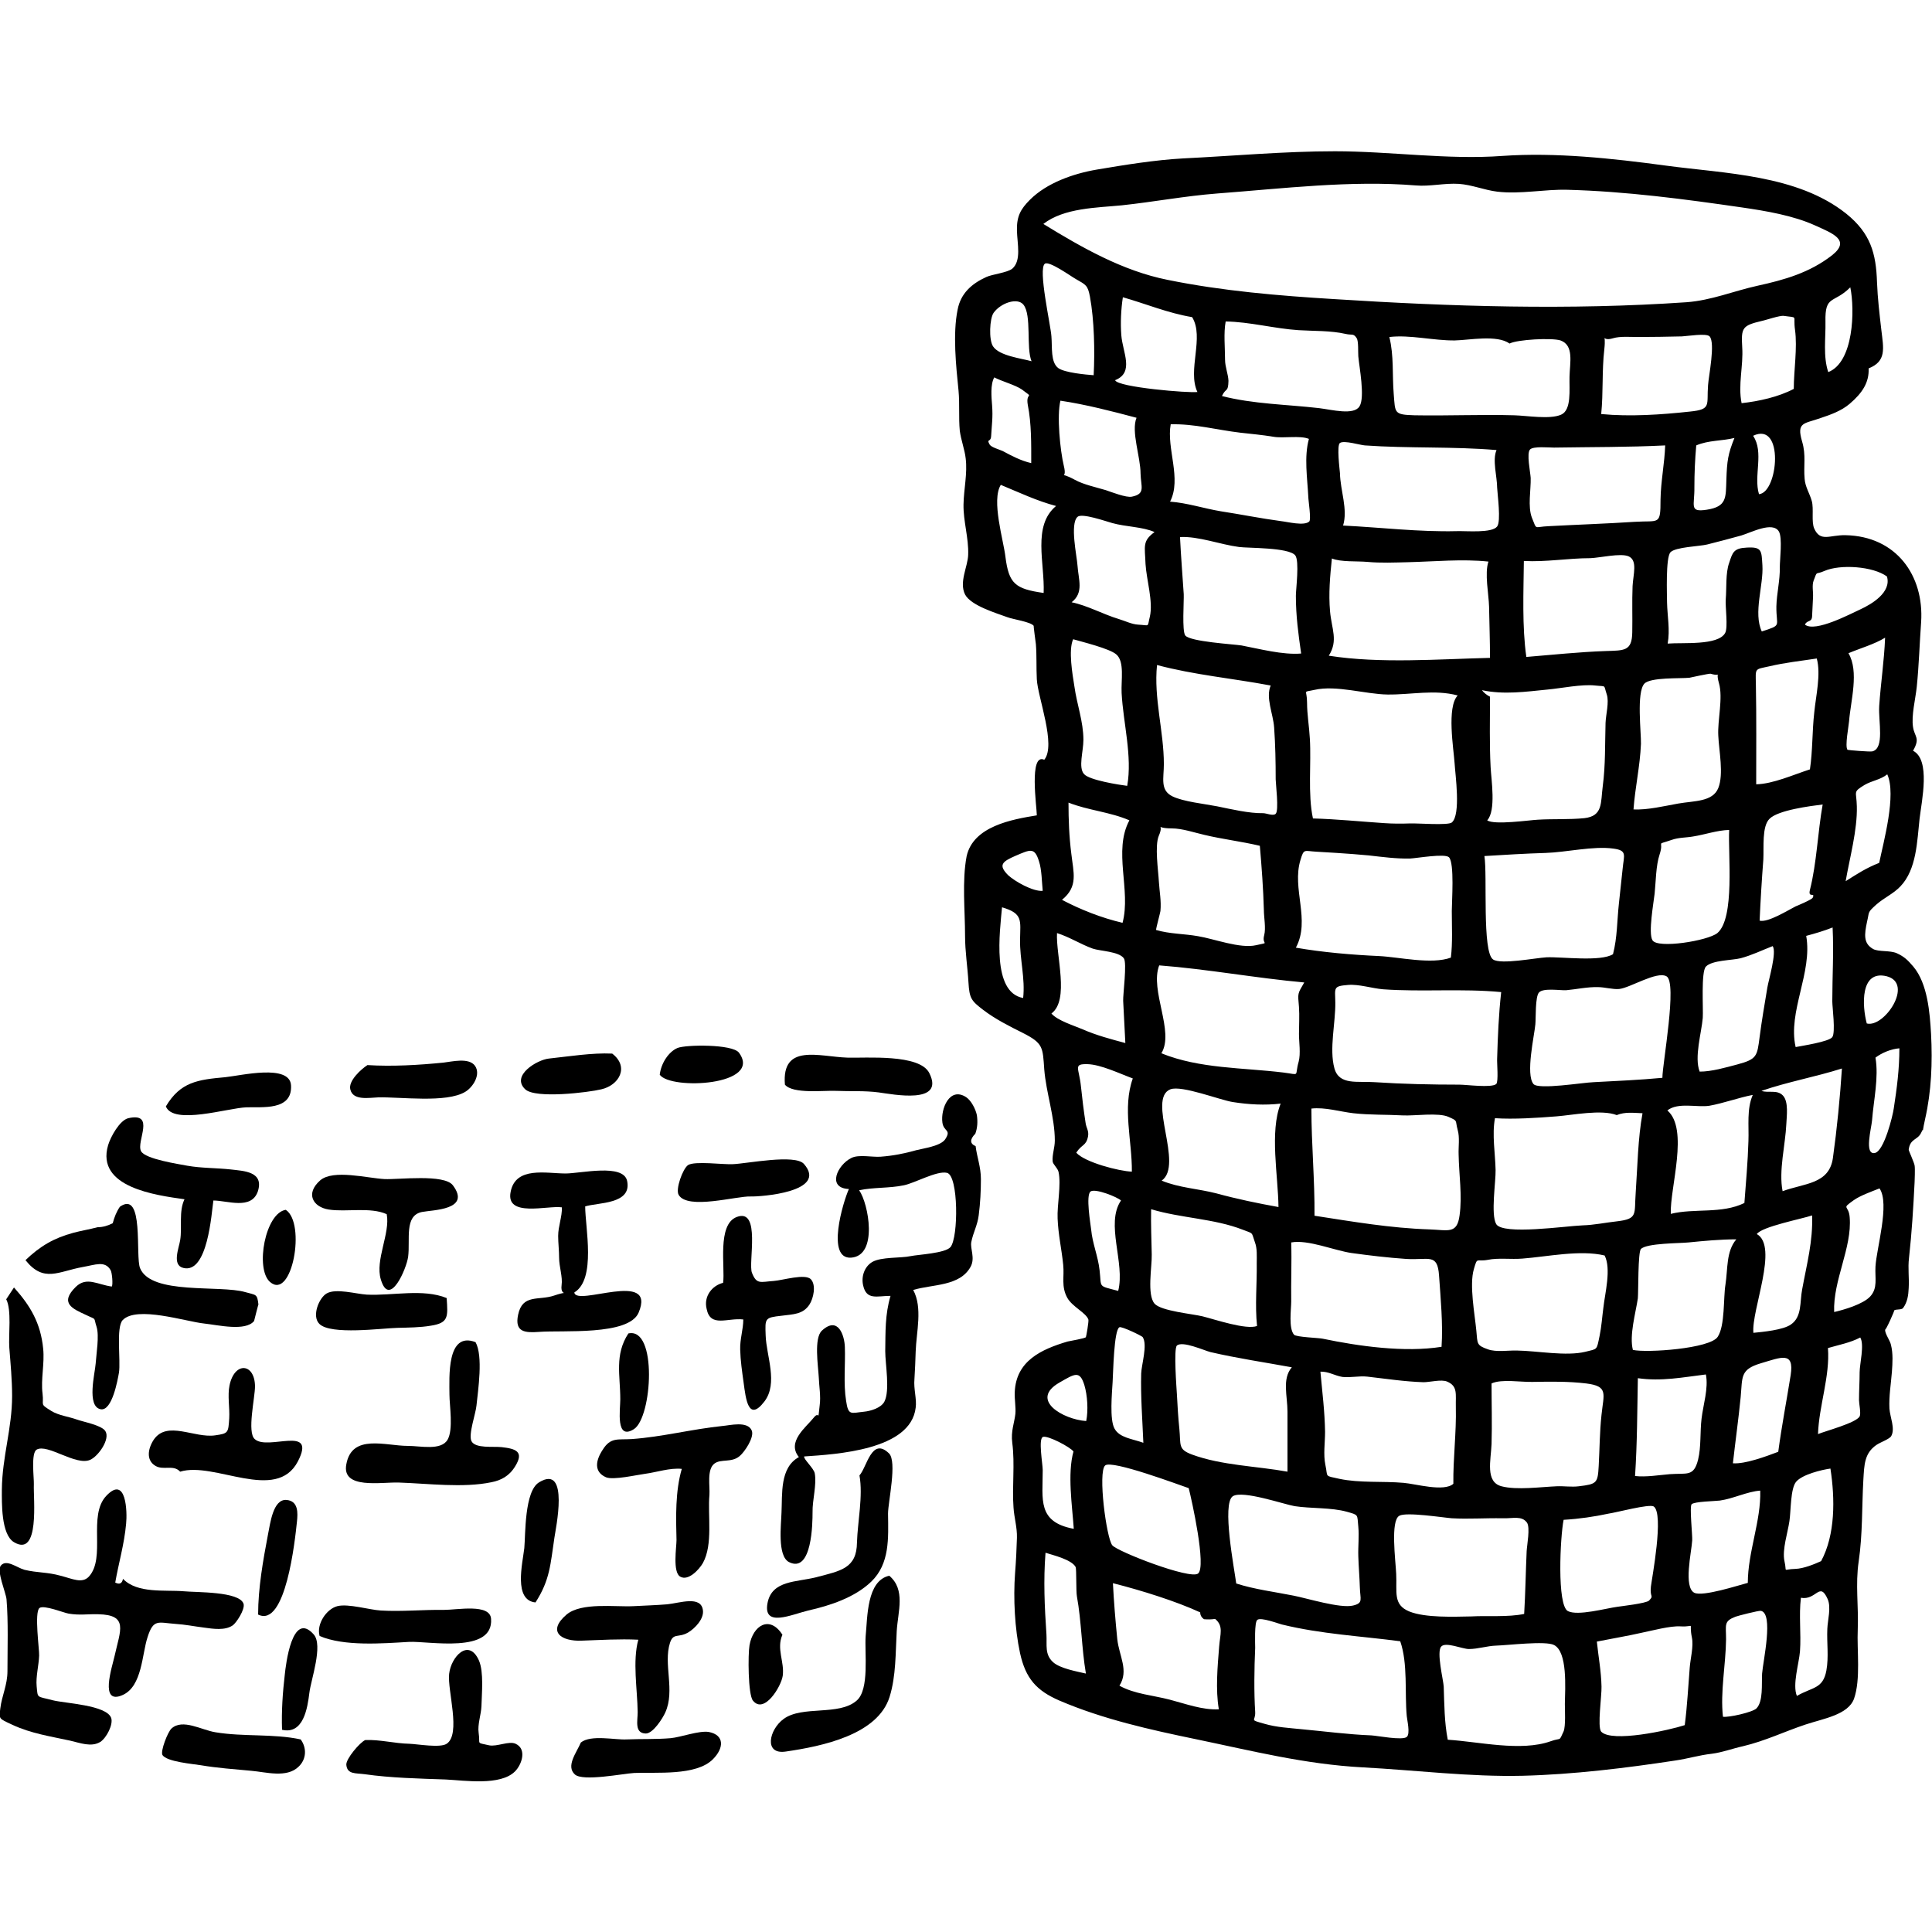 <?xml version="1.0" encoding="utf-8"?>
<!-- Generator: Adobe Illustrator 22.1.0, SVG Export Plug-In . SVG Version: 6.00 Build 0)  -->
<svg version="1.1" id="Ebene_1" xmlns="http://www.w3.org/2000/svg" xmlns:xlink="http://www.w3.org/1999/xlink" x="0px" y="0px"
	 viewBox="0 0 622 622" style="enable-background:new 0 0 622 622;" xml:space="preserve">
<g>
	<path d="M333.8,262.5c0-2.6-2.6-20.2,2.4-17.9c3.9-4.7-2.1-20.1-2.4-25.9c-0.2-3.8,0-7.5-0.3-11.3c-0.1-0.7-0.8-6-0.7-5.9
		c-0.9-1.3-6.7-2.1-8.5-2.8c-3.5-1.3-11.7-3.7-13.6-7.3c-2-4,0.9-9,1-12.8c0.2-5.4-1.6-10.8-1.5-16.2c0.1-5,1.3-10,0.7-14.8
		c-0.3-2.8-1.5-5.9-1.9-8.9c-0.4-4.3,0-8.5-0.4-12.9c-0.8-7.9-1.9-18.3-0.3-26.1c1-5.3,4.6-8.4,9.2-10.5c1.9-0.9,6.8-1.4,8.4-2.7
		c3-2.6,1.6-8,1.5-12.3c-0.1-4.6,1.2-6.9,4.2-9.9c5.4-5.4,13.9-8.4,21.5-9.7c8.9-1.5,18.7-3.1,27.8-3.6c16.4-0.8,32.5-2.3,48.9-2.3
		c17.8,0,36.3,2.8,53.9,1.5c17.2-1.2,35.4,0.8,52.5,3.1c19.1,2.6,42.4,2.9,58.2,15.5c7.8,6.3,9.6,12.7,9.9,22.1
		c0.2,5.2,0.8,10.2,1.4,15.4c0.7,5.9,1.7,10-4.1,12.3c0.2,4.5-2,7.9-6.1,11.4c-2.7,2.3-6.1,3.5-9.4,4.6c-5.3,1.9-7.8,1.2-5.9,7.6
		c1.3,4.4,0.4,7.7,0.8,12c0.2,2.6,1.6,4.6,2.3,7.1c0.7,2.5-0.2,6.7,0.8,8.9c2,4.4,5,2,10,2.1c16.4,0.3,25.4,13,24.4,28
		c-0.5,6.8-0.7,13.9-1.4,20.8c-0.4,3.9-1.8,9.3-1.2,13c0.5,3.2,2.4,3.4,0,7.6c5.7,2.9,2.8,16,2.1,21.9c-0.8,7.1-0.9,16.3-6.2,21.8
		c-2.3,2.4-5.2,3.6-7.7,5.8c-3,2.7-2.2,2.2-3,5.5c-0.9,4.2-1.2,7,1.9,8.8c1.7,1,5.5,0.4,7.7,1.4c2.4,1.1,3.5,2.2,5.3,4.3
		c4.6,5.5,5.3,14.8,5.7,21.7c0.5,9.1,0.1,18.5-1.9,27.3c-1.6,7.3,0.3,1.1-1.3,4.5c-1.1,2.4-3.6,1.8-4,5.5c0,0.2,1.8,4.2,1.9,5
		c0.2,1,0,5.1,0,5.4c-0.4,8.1-0.9,16.3-1.8,24.4c-0.4,3.3,0.1,6.4-0.1,9.7c-0.1,2.3-0.4,4.5-1.8,6.4c-0.5,0.7-2.4,0.3-2.9,0.8
		c0.5-0.6-2.9,7-2.9,6.1c-0.1,1.4,1.6,3.5,1.9,5c0.7,2.8,0.5,5.8,0.3,8.6c-0.3,4-1,7.8-0.8,11.9c0.2,2.8,1.9,6.4,0.6,8.8
		c-0.5,1-3.5,2-4.8,2.9c-3.9,2.7-3.9,6.4-4.2,11.3c-0.5,8.9-0.2,17.3-1.5,26.2c-1.1,7.4,0,14.4-0.3,21.9c-0.3,6.7,1,16-1.2,22.3
		c-1.9,5.2-9.9,6.4-15.6,8.3c-6.9,2.3-13,5.3-20.2,7c-3.2,0.7-6.7,2-9.9,2.4c-4.4,0.5-7.7,1.6-11.9,2.2c-15.7,2.4-32.9,4.5-49.1,4.9
		c-17,0.4-34.4-1.8-51.4-2.7c-18.7-1-35.6-5.3-53.9-9.1c-14.5-3-29.8-6.4-43.8-12.4c-7.4-3.2-10.9-7.1-12.7-15.3
		c-1.7-7.9-2.2-17.6-1.6-25.7c0.3-3.8,0.5-7.7,0.6-11.4c0.1-3.4-0.9-6.5-1.1-9.8c-0.5-6.6,0.5-13.9-0.4-20.8c-0.5-3.7,0.7-6.5,1-9.3
		c0.2-2.1-0.3-4.6-0.2-7c0.4-10.1,8.6-13.8,17-16.3c0.9-0.2,5.6-1,5.9-1.4c0.1-0.1,1-5.2,0.8-5.7c-0.8-2.2-5.2-4.1-6.8-7
		c-2-3.7-0.9-6.7-1.3-10.6c-0.5-5-1.6-9.7-1.8-14.9c-0.2-4.3,1.2-10.9,0.3-15c-0.3-1.3-1.8-2.4-1.9-3.4c-0.2-2.1,0.7-4.4,0.7-6.7
		c0-7.5-2.8-15.4-3.4-22.9c-0.5-7.1-0.3-8.4-6.8-11.7c-4.4-2.2-9-4.5-12.9-7.5c-3.8-2.9-4.4-3.7-4.7-8.8c-0.3-5.1-1.1-10-1.1-15.1
		c0-8-1-17.6,0.5-25.5C313.3,266,325.8,263.8,333.8,262.5z M520.5,359c-4.9-1.9-14.2,0-19.3,0.4c-6.3,0.5-13.8,1-19.9,0.6
		c-1,5.3,0.1,11.4,0.2,16.7c0.1,3.6-1.6,14.3,0.2,17.4c2.2,3.6,22.4,0.6,27.8,0.4c3.7-0.1,7.4-0.9,11.1-1.3c6.8-0.8,5.5-2.3,6-9.1
		c0.6-8.6,0.7-17.5,2.2-25.7C525.9,358.3,523.2,357.9,520.5,359z M335.9,72.1c12.4,7.6,25.5,15.1,40,18c17.7,3.6,35.7,5.1,53.7,6.2
		c37.6,2.4,75.6,3.6,113.4,1c8-0.6,15.1-3.6,22.8-5.3c8.7-1.9,16.8-4.2,24-9.8c6.2-4.9,0.1-7.1-5.4-9.6c-7-3.2-15.9-4.7-23.5-5.8
		c-18.6-2.7-37.5-5.2-56.3-5.7c-7.4-0.2-15.2,1.5-22.6,0.6c-4.1-0.5-8.1-2.2-12.3-2.5c-4.6-0.3-9.4,0.9-13.9,0.5
		c-21-1.7-42.7,1-64,2.6c-10.3,0.8-20.3,2.7-30.6,3.8C353.1,66.9,342.6,66.9,335.9,72.1z M422.7,263.5c7.6,0.2,15.3,1,22.9,1.5
		c2.8,0.2,5.6,0.2,8.4,0.1c2.2-0.1,12.2,0.7,13.4-0.3c3-2.5,1.1-15.5,0.9-19.1c-0.3-4.6-2.6-18,1-21.8c-7.5-2-15-0.2-22.6-0.3
		c-7.1-0.1-16.5-3.1-23.5-1.5c-4,0.9-2.4-0.3-2.4,4.1c0,3.8,0.7,7.8,0.9,11.6C422.2,245.8,421,255.6,422.7,263.5z M423.2,391.4
		c12.3,1.9,24.5,4,37,4.4c6,0.2,8.9,1.6,9.7-4.5c0.9-6.3-0.2-13.2-0.3-19.6c-0.1-2.5,0.4-5.5-0.3-7.9c-0.9-3.3,0.2-2.8-2.9-4.2
		c-3.2-1.5-11.1-0.3-14.7-0.5c-5.4-0.3-10.6-0.1-16-0.7c-4.3-0.5-9.1-2-13.5-1.5C422.2,368.4,423.3,379.9,423.2,391.4z M483.3,319.4
		c-12.6-1.2-25.5,0-38-0.9c-3.6-0.3-7.8-1.7-11.3-1.4c-4.8,0.4-4.2,0.8-4.1,5.6c0.1,6.5-2,15-0.3,21.2c1.5,5.6,7.5,4.1,12.9,4.5
		c9.1,0.6,18.3,0.8,27.4,0.8c2.2,0,10.3,1.1,11.8-0.2c0.8-0.7,0.2-6.9,0.3-8.2C482.2,333.8,482.5,326.5,483.3,319.4z M479.7,211.8
		c0-5.5-0.2-11-0.3-16.5c-0.1-4-1.5-10.7-0.2-14.5c-8.3-0.9-17.6,0-25.9,0.2c-4.4,0.1-8.7,0.3-13.1-0.1c-3.2-0.3-8.5,0.1-11.4-1.1
		c-0.6,5.7-1.1,11.3-0.6,17c0.5,5.7,2.7,9.4-0.4,14.3C444.3,213.7,463,212.2,479.7,211.8z M467.1,308.3c0.6-4.8,0.3-10.1,0.3-15
		c0-3,0.9-15.4-0.9-17.3c-1.3-1.3-10.4,0.3-12.5,0.4c-4.5,0.1-8.9-0.5-13.3-1c-3.4-0.3-6.9-0.6-10.3-0.8c-2.2-0.1-4.4-0.3-6.6-0.4
		c-3.9-0.2-4-1.1-5.1,2.6c-2.9,9.3,3.3,19.4-1.5,28.3c8.6,1.5,18,2.3,26.8,2.7C450.3,308.1,460.9,310.6,467.1,308.3z M479.7,224.3
		c0,7.6-0.2,15.1,0.2,22.7c0.2,4,1.8,14-1.1,17.1c2.2,1.6,13.9-0.1,16.3-0.2c4.9-0.3,10.1,0,15-0.5c6-0.7,5.2-4.9,5.9-10.3
		c0.9-6.8,0.7-13.6,0.9-20.4c0.1-2.6,1.2-6.7,0.4-9.1c-1.1-3.3,0-2.5-3.7-2.9c-4.3-0.5-11,0.9-15.4,1.3c-7.1,0.7-14,1.7-21.1,0.2
		C477.8,223.1,478.7,223.8,479.7,224.3z M450.8,528.4c-12.9-1.7-25.4-2.3-38.1-5.4c-1.2-0.3-6.7-2.4-7.9-1.5c-1,0.7-0.7,7.9-0.7,9
		c-0.3,6.7-0.4,14.4,0,20.6c0.2,3.2-2.2,2.4,3.1,3.9c3.8,1.1,7.8,1.3,11.7,1.7c7.6,0.7,15,1.7,22.6,2c1.9,0.1,10,1.7,11.4,0.5
		c1.2-1,0.1-5.5,0-6.7C452.2,545,453.3,535.6,450.8,528.4z M409.1,220.7c-12.2-2.3-24.6-3.4-36.6-6.6c-1.1,10.7,2.2,21.3,2.2,31.9
		c0,4.6-1.3,8.4,2.8,10.4c3.5,1.7,10.3,2.4,14.4,3.2c4.4,0.9,10.3,2.3,14.8,2.2c1,0,3.2,1,4,0.2c1.1-1,0-9.8,0-11.1
		c0-5.6-0.1-11.1-0.5-16.7C409.9,229.8,407.4,224.6,409.1,220.7z M519.3,307.2c1.4-5.4,1.3-10.9,1.9-16.3c0.4-3.8,0.8-7.4,1.2-11.2
		c0.4-4.4,1.6-5.9-3-6.5c-6.4-0.9-15.2,1.2-21.8,1.4c-6.6,0.2-13.1,0.6-19.7,1c1,6.2-0.8,30.9,2.8,33.3c2.5,1.7,13.6-0.5,17.2-0.7
		C502.9,308,515.3,309.7,519.3,307.2z M467.9,477.7c-0.1-8.2,1-16.4,0.8-24.7c-0.1-4.2,0.7-6.7-2.8-8.2c-1.8-0.8-5.6,0.2-7.6,0.2
		c-6.1-0.2-12-1.1-18.1-1.8c-2.6-0.3-5.5,0.4-8,0.1c-2.5-0.4-4.5-1.8-7.1-1.7c0.6,6.5,1.4,12.9,1.5,19.4c0,3.4-0.6,7.3,0.1,10.6
		c0.9,4.1-0.5,3.4,4.5,4.5c6.6,1.4,14,0.7,20.7,1.3C455.7,477.7,464.9,480.4,467.9,477.7z M464.1,433.6c0.5-7.4-0.3-15.5-0.8-22.9
		c-0.5-7.4-3.3-4.9-10.7-5.4c-5.8-0.4-11.7-1.1-17.5-1.9c-5.5-0.8-14-4.4-19.4-3.4c0.2,6.4-0.1,12.7,0,19c0,2.5-0.9,8.6,0.9,10.7
		c0.7,0.8,8,1,9.3,1.3C437.4,433.4,452.2,435.5,464.1,433.6z M486,110.6c-4.1-2.9-12.9-1.1-17.6-1c-6.8,0.1-14.5-1.9-21.1-1.1
		c1.5,6.1,0.9,12.1,1.4,18.3c0.5,6.2,0,6.7,6.7,6.9c10.7,0.2,21.5-0.3,32.1,0c4,0.1,11.5,1.4,15.1-0.2c3.4-1.5,2.6-8,2.7-12.2
		c0.1-4.6,1.5-10.1-2.9-11.7C499.6,108.7,488.5,109.3,486,110.6z M481.8,144.9c-14-1.2-28.3-0.5-42.4-1.5c-1.5-0.1-6.6-1.7-8-0.8
		c-1.1,0.7-0.1,8.5,0,9.8c0.1,5.5,2.6,11.6,1,16.8c12.2,0.6,24.4,2.1,36.6,1.8c3.2-0.1,11.3,0.7,13-1.5c1.3-1.7,0.1-10.3,0-12.5
		C482,153.5,480.4,148.1,481.8,144.9z M373.2,310.8c-3.1,8.1,5,21.3,0.7,28.3c12.3,5,26.3,4.6,39.3,6.2c5.6,0.7,3.5,1.4,4.9-3.5
		c0.7-2.7,0.1-6.2,0.1-8.9c0-2.8,0.2-5.9,0-8.7c-0.4-4.6-0.5-4.1,1.7-7.9C404.3,314.9,388.8,312,373.2,310.8z M535.2,347
		c0-4.5,4.9-30.8,1.3-32.7c-3.2-1.7-11.6,3.7-15.2,4.1c-2,0.2-4.7-0.6-6.8-0.6c-3.5-0.1-6.9,0.7-10.3,1c-1.9,0.1-7.3-0.8-8.7,0.7
		c-1.3,1.3-1,8.4-1.2,10.3c-0.3,3.5-3.2,16.1-0.6,19.2c1.6,1.9,16-0.5,19.4-0.6C520.6,348,527.8,347.7,535.2,347z M490.7,519.6
		c0.4-6.7,0.5-13.5,0.8-20.2c0.1-2,1.2-7.6,0.1-9.2c-1.7-2.3-4.4-1.3-7.8-1.4c-5.8-0.1-10.9,0.3-16.4,0c-2.7-0.2-14.7-2.1-16.9-0.8
		c-2.9,1.6-1.2,14.3-1,18.7c0.3,5.9-1.1,9.9,4.2,12.1c5.2,2.1,14.4,1.7,20,1.6C478.9,520.1,485.4,520.7,490.7,519.6z M516.6,404.2
		c-7.9-1.9-18.5,0.4-26.5,1c-3.6,0.3-7.7-0.3-11.1,0.4c-3.8,0.7-3.3-1.1-4.5,3c-1.5,5.1,0.3,14.5,0.8,19.8c0.4,4.2,0,4.7,3.7,6
		c2.7,1,6.7,0.3,9.4,0.4c6.6,0.1,15.8,1.9,22,0.4c4-1,3.6-0.4,4.6-5.2c0.6-2.9,0.8-6,1.2-9C516.7,416.4,518.8,408.5,516.6,404.2z
		 M414.5,473.8c0-6.4,0-12.8,0-19.3c0-5.1-1.8-10.6,1.4-14.3c-8.7-1.6-17.6-2.9-26.2-4.9c-2-0.5-9-3.7-10.8-2.1
		c-1.1,1-0.1,13.9,0,15.7c0.2,3.8,0.4,7.4,0.8,11.2c0.5,5.2-0.5,6.5,4.1,8.2C393.3,471.8,404.6,472,414.5,473.8z M466.1,560.1
		c9.9,0.6,23.5,3.9,33.1,0.5c3.6-1.3,2.6,0.3,4.2-3.2c0.7-1.7,0.4-7,0.4-8.8c0.1-5.2,0.9-16.8-3.5-19c-2.7-1.4-14.9,0.1-18.6,0.2
		c-3,0.1-5.9,1.1-8.8,1.1c-2.1,0-7.5-2.4-8.9-0.8c-1.6,1.7,0.7,10.8,0.8,12.9C465,548.8,465,554.4,466.1,560.1z M398,509.8
		c5.9,1.9,12.4,2.7,18.4,3.9c4.2,0.8,15.1,4.2,19.2,3.2c3.4-0.8,2.3-2,2.2-5.8c-0.1-3.4-0.4-6.7-0.5-10.1c-0.1-3.1,0.3-6.4,0-9.5
		c-0.4-4,0.2-3.7-3.7-4.8c-5-1.4-11.6-1-16.8-1.8c-3.5-0.6-16.7-5.2-19.9-3.2C393.3,484.1,397.4,505.1,398,509.8z M480.2,445.4
		c0,6.5,0.2,12.9,0,19.5c-0.2,5.2-2.1,12.2,3.2,13.6c4.9,1.3,12.8,0.2,17.8,0c2.3-0.1,4.8,0.3,7.1,0c5.8-0.7,6.1-1,6.4-6.6
		c0.3-5.4,0.3-10.9,0.9-16.4c0.7-6.8,2.3-9.2-4.9-10.1c-5.8-0.7-11.5-0.6-17.3-0.5C489.6,445,483.4,443.9,480.2,445.4z M418.9,210.4
		c-0.9-6.2-1.7-12.2-1.7-18.6c0-2.1,1.2-11.2-0.2-13c-2.1-2.6-15.2-2.3-18.1-2.7c-6.1-0.8-13-3.5-19-3.2c0.3,6.2,0.8,12.3,1.2,18.4
		c0.1,2.2-0.6,11.9,0.5,13.3c1.6,2,15.6,2.8,18.1,3.2C405.5,208.9,413,210.9,418.9,210.4z M376.9,136.6c-1.4,7.8,3.6,17.5-0.2,24.9
		c5.5,0.4,10.9,2.2,16.3,3.1c6.5,1,12.9,2.3,19.6,3.2c1.9,0.2,7.3,1.6,8.9,0.1c0.7-0.6-0.3-6.8-0.3-8c-0.3-6-1.4-12.8,0.2-18.6
		c-2.9-1.2-8.2-0.1-11.5-0.7c-3.6-0.6-7.1-0.9-10.6-1.3C391.7,138.4,384.5,136.4,376.9,136.6z M374,380.1c5.5,2.3,11.8,2.6,17.6,4.1
		c6.6,1.8,13.3,3.2,20,4.4c-0.1-10.1-2.9-24.2,0.7-33.3c-5.1,0.6-10.3,0.3-15.4-0.5c-4-0.6-16.5-5.5-20.1-4.1
		C369.2,353.7,381.2,375,374,380.1z M405.6,272.3c-5.9-1.4-11.9-2.1-17.8-3.5c-3.1-0.7-7.2-2.1-10.5-2.1c-6.1,0-2.3-2-4.2,2.3
		c-1.4,3.2-0.2,11.2,0,14.9c0.2,3.2,0.8,6.1,0.5,9.4c0,0.3-1.5,5.8-1.4,6.1c4.4,1.3,9,1.2,13.5,2c5,0.8,13.6,4.1,18.7,2.9
		c4.8-1.1,1.7,0.1,2.6-3.2c0.6-2.3-0.1-5.8-0.1-8.1C406.7,286,406.2,279.2,405.6,272.3z M536.1,143.4c-12,0.6-23.8,0.5-35.8,0.7
		c-1.7,0-6.6-0.5-7.7,0.6c-1.2,1.2,0.1,7.3,0.2,9.2c0.1,3.8-1,9.2,0.4,12.8c1.7,4.1,0.5,2.9,5.4,2.7c9.3-0.5,18.5-0.8,27.7-1.4
		c7.9-0.5,8.3,1.3,8.3-7.2C534.7,154.9,535.9,149.2,536.1,143.4z M491.4,211.5c8.5-0.7,17-1.6,25.5-1.9c6-0.2,8.5,0.1,8.6-6
		c0.1-5-0.1-9.9,0.1-14.9c0.2-3.8,1.7-8.3-1.3-9.6c-2.6-1.1-9.3,0.5-12.3,0.6c-7.1,0-14.4,1.3-21.4,0.9
		C490.5,190.4,490,201.8,491.4,211.5z M393.4,127.5c10.1,2.6,20.9,2.7,31.3,3.9c4.1,0.5,11.2,2.4,13-0.6c1.8-2.9-0.1-12.7-0.4-16.1
		c-0.1-1.4,0.1-4.8-0.5-5.8c-1.1-1.7-1.5-0.9-3.6-1.4c-4.8-1.1-10.3-0.9-15.1-1.2c-7.8-0.5-15.8-2.7-23.5-2.8
		c-0.7,3.7-0.2,8.5-0.2,12.3c0,2.3,1,4.6,1.1,6.8C395.4,126.5,394.7,124.7,393.4,127.5z M370.6,389.3c-0.1,4.9,0.1,9.7,0.2,14.6
		c0.1,3.9-1.6,12.9,0.9,15.8c2.1,2.4,12.3,3.3,15.5,4.1c4,1,14,4.4,17.5,3.1c-0.7-6.7,0-13.5-0.1-20.2c0-2.3,0.2-4.7-0.6-6.8
		c-1.2-3.4-0.3-2.6-3.9-4C390.9,392.3,380.2,392.2,370.6,389.3z M360.4,542.7c4.8,2.7,10.9,3.1,16.2,4.5c5,1.3,10.6,3.4,15.8,3.1
		c-1.1-6.4-0.4-13.8,0.1-20.2c0.3-4,1.5-6.6-1.3-8.9c-1.2,0.2-2.4,0.2-3.6,0.1c-0.8-0.6-1.2-1.3-1.2-2.2c-7.8-3.6-19-7.1-28.1-9.4
		c0.3,5.9,0.8,12,1.4,18C360.3,533.2,363.5,537.8,360.4,542.7z M525.9,260.6c4.6,0.2,9.9-1.1,14.4-1.9c5.1-0.9,11.1-0.5,12.9-5
		c1.8-4.5,0.2-12.1,0-16.8c-0.3-5,1.6-12.2,0.2-17c-1.5-5.2,2-1.6-2.7-3c-0.4-0.1-6.8,1.3-6.8,1.3c-3,0.3-12.5-0.2-14.5,1.9
		c-2.6,2.8-1,15.8-1.1,19.4C528,246.7,526.4,253.6,525.9,260.6z M525.7,434.6c4.5,1,24.8-0.4,27.3-4.2c2.4-3.6,1.8-12.6,2.5-16.8
		c0.8-5.2,0.2-10.7,3.5-14.6c-5.1,0-10.4,0.5-15.4,1c-2.8,0.3-13.4,0.2-15.3,2.1c-1,1-0.8,13.6-1,15.9
		C526.6,422.7,524.5,429.9,525.7,434.6z M542.4,555.4c0.8-6.1,1.1-12.4,1.6-18.5c0.2-2.8,1.3-6.9,0.7-9.7c-1.1-5.4,1.3-3.3-3.7-3.6
		c-3.3-0.2-9.2,1.4-12.2,2c-4.8,1.1-9.7,1.9-14.7,2.9c0.5,4.9,1.4,9.5,1.5,14.5c0.1,2.9-1.4,13-0.1,14.5
		C518.9,561.1,537.2,557.1,542.4,555.4z M503.4,489.3c-1.1,5.4-2.2,27.6,1.4,29.4c3.2,1.6,12.2-0.9,15.9-1.4c1.3-0.2,9.3-1.1,10.2-2
		c1.7-1.8,0.2-0.8,0.6-4.5c0.3-2.6,4.3-23.5,0.9-25.8c-1.4-0.9-12.2,2-14.5,2.3C513.2,488.3,508.5,489,503.4,489.3z M515.5,133.3
		c9.3,0.9,19.4,0.2,28.6-0.8c7-0.7,5.3-2.1,5.8-8.5c0.2-3,2.4-13.6,0.5-15.7c-1-1.1-7-0.1-8.9,0c-4.7,0.1-9.4,0.2-14.2,0.2
		c-2.3,0-5.7-0.3-8,0.4c-4.2,1.3-2.1-2.7-2.8,3.6C515.7,119.3,516.2,126.5,515.5,133.3z M561.6,387.3c0.5-6.6,1.1-13.2,1.3-19.9
		c0.2-5-0.6-10.3,1.4-14.9c-4.6,0.9-9.5,2.7-14,3.5c-4,0.6-10.1-1.2-13.5,1.5c7,6,0.8,24.9,1.1,33.3
		C545.6,388.9,554.2,390.9,561.6,387.3z M536.9,207.2c4.9-0.4,16.2,0.7,18.5-3.4c1-1.8,0-8.5,0.2-10.9c0.3-3.5-0.1-8.4,1.1-11.7
		c1.1-3.3,1.4-4.7,5.6-4.9c5-0.3,4.8,1,5.1,5.7c0.4,6.4-3,15.3-0.2,21.3c6.7-2.2,4.6-1.4,4.7-8.1c0.1-4.2,1.2-8.4,1.1-12.6
		c0-2.4,0.9-9.5-0.3-11.5c-2-3.3-8.8,0.3-12.1,1.3c-3.7,1-7.3,2-11,2.9c-2.4,0.6-10.2,0.8-11.8,2.5c-1.6,1.7-1.1,13.9-1.1,16.2
		C536.8,198.4,537.7,202.8,536.9,207.2z M382.7,479.1c-3-1-24.8-9.2-26.9-7.3c-2.4,2.1,0.4,23.4,2.3,25.7c1.6,2,25,11.1,27.6,9.1
		C388.5,504.5,383.6,482.6,382.7,479.1z M556.7,267.2c-3.9,0.1-7.8,1.5-11.6,2.1c-2.2,0.4-4.7,0.3-6.9,1.1c-5.5,1.9-2.3-0.1-3.9,4.7
		c-1.2,3.6-1.2,8.8-1.6,12.6c-0.3,2.8-2.1,12.7-0.7,15c1.6,2.8,17.8,0.2,20.9-2.3C558.6,295.6,556.3,275,556.7,267.2z M582.7,247.7
		c0.9-6,0.7-12.3,1.4-18.4c0.5-5.2,2.2-12.2,0.8-17.3c-5.2,0.8-10.1,1.3-15.2,2.5c-4.9,1.1-4.5,0.4-4.4,5.9
		c0.2,10.6,0.1,21.5,0.1,32.1C570.8,252.4,577.4,249.4,582.7,247.7z M371.7,171.3c-3.7-1.7-9.4-1.7-13.6-2.9
		c-2.2-0.6-9.8-3.3-11.2-2c-2.5,2.3-0.2,12.6,0,15.7c0.3,4.5,2.1,8.7-1.9,11.8c5,1,10.2,3.9,15.2,5.4c2,0.6,4.2,1.7,6.2,1.8
		c3.9,0.2,2.9,1,3.8-2.6c1.1-4.8-1.1-11.9-1.4-16.9C368.6,175.9,367.7,174.2,371.7,171.3z M547.2,345c3.9,0,8.3-1.3,12.1-2.3
		c6.4-1.7,6.4-2.7,7.2-8.8c0.7-5.4,1.6-10.6,2.5-16c0.4-2.4,3.1-11.4,1.7-13.3c-3.6,1.4-6.6,2.9-10.3,3.9c-2.8,0.7-9.2,0.6-11.2,2.7
		c-1.6,1.7-0.8,13.6-1,16.5C547.8,332.5,545.4,340.4,547.2,345z M526.4,475.2c3.6,0.4,7.6-0.3,11.2-0.6c5.6-0.4,7.7,0.9,9.1-4.7
		c1-4.1,0.6-8.9,1.1-13.1c0.5-4.4,2.3-9.9,1.4-14.3c-7.4,0.9-14.3,2.3-21.9,1.2C527.1,454.2,527.1,464.6,526.4,475.2z M345.5,205.8
		c-1.6,3.5-0.2,11.4,0.4,15.2c0.8,5.8,2.9,11.3,2.9,17.2c0,3.7-1.7,8.9,0.2,11c1.7,2,11.5,3.5,13.9,3.8c1.7-9.5-1.3-20.3-1.8-29.9
		c-0.2-4.1,1-10.1-1.7-12.4C357.3,208.8,348.2,206.6,345.5,205.8z M365.9,134.5c-7.9-2.1-16.4-4.3-24.5-5.5c-1.2,4.8-0.1,16,1.1,21
		c1.3,5.2-2.5,1.2,3.6,4.5c2.7,1.5,6.9,2.4,9.9,3.3c1.8,0.6,6.6,2.5,8.4,2.1c4.5-0.9,2.9-3.2,2.8-7.4
		C367.2,147.1,364.1,138.9,365.9,134.5z M383.8,102.1c-7.8-1.3-14.9-4.3-22.3-6.4c-0.6,3.9-0.8,8.3-0.5,12.2c0.4,5.5,4.3,12-2,14.5
		c0.8,2.3,24,4.2,26.5,3.8C382.2,119.2,387.8,108.6,383.8,102.1z M362.3,335.8c-0.2-4.5-0.5-9.1-0.7-13.6
		c-0.1-1.9,1.3-12.3,0.2-13.7c-1.6-2.2-7.7-2.3-10-3.1c-3.9-1.4-7.4-3.7-11.5-5c-0.4,7.2,4.1,21.5-1.8,25.9c2,2.3,7.3,3.9,10.1,5.1
		C352.9,333.3,357.8,334.6,362.3,335.8z M341.9,289.7c6.1,3.2,12.7,5.8,19.5,7.4c2.8-10.5-3.1-23.1,2.2-33
		c-6.2-2.7-13.3-3.2-19.6-5.7c0,5.5,0.2,10.9,0.9,16.4C345.6,281,347.2,285.4,341.9,289.7z M573.9,383.5c7-2.6,15-2.2,16.2-10.7
		c1.3-9.3,2.3-19.5,2.9-28.8c-8.5,2.7-17.5,4.3-25.9,7.2c2.2,0.8,5-0.5,6.9,1.5c1.9,2,1.2,6.7,1.1,9.2
		C574.8,368.6,572.6,376.9,573.9,383.5z M562.7,509.6c0-9.9,4.3-20,4-29.7c-4.2,0.3-8.7,2.6-13,3.2c-1.6,0.2-8.3,0.3-9.1,1.2
		c-0.7,0.8,0.3,9.9,0.2,11.6c-0.2,3.7-2.9,15.1,0.7,16.9C548.3,514.1,559.6,510.4,562.7,509.6z M566.5,296.4
		c2.7,0.7,9.2-3.4,11.6-4.6c0.3-0.1,5.3-2.2,5.5-2.8c0.9-1.9-1.6,0.3-0.9-2.5c2.2-8.7,2.5-18.5,4.1-27.5c-4,0.5-14.3,1.8-17.1,4.6
		c-2.5,2.4-1.8,9.2-2,13.1C567.2,283.2,566.8,289.8,566.5,296.4z M583.4,391.3c-3.2,1.1-16.2,3.6-17.8,6c7.1,4-1.8,24.5-1.1,31.8
		c3-0.3,9.6-0.9,12.1-2.7c3.6-2.5,2.8-7.2,3.6-11.3C581.7,406.9,583.7,399.6,583.4,391.3z M364.7,347.2c-4.1-1.5-10.3-4.5-14.6-4.6
		c-4.7-0.1-2.7,1.2-2.1,7.1c0.4,3.9,0.9,7.9,1.5,11.8c0.2,1.6,1.1,2.5,0.8,4.3c-0.6,3.2-2,2.5-3.8,5.3c2.7,3.1,13.9,6,17.9,6.1
		C364.5,367.3,361.3,356.7,364.7,347.2z M572.5,467.4c1.1-8.3,2.7-16.5,4-24.7c1.2-7.8-3.1-5.7-9.6-3.8c-6.7,2-5.9,4.3-6.5,10.9
		c-0.7,7.1-1.7,14.2-2.5,21.3C561.9,471.4,568.8,468.8,572.5,467.4z M577.5,125.2c0-5.9,1.2-13.2,0.4-19c-0.7-4.9,1.2-3.8-3.6-4.5
		c-1.3-0.2-5.9,1.4-7,1.6c-6.3,1.5-6.8,2.1-6.4,8.5c0.4,6-1.4,12.1-0.2,18C566.2,129.2,572.6,127.8,577.5,125.2z M352.1,120.8
		c0.4-7.8,0.2-17.7-1.2-25.3c-0.7-3.7-1.3-3.8-4.6-5.7c-1.3-0.7-8.5-5.9-9.9-4.9c-2.3,1.6,1.9,19.9,2.1,23.4
		c0.3,3.6-0.3,8.3,2.2,10.2C342.8,120,349.5,120.6,352.1,120.8z M590.5,422.4c3.1-0.7,9.3-2.5,11.6-5c2.5-2.7,1.5-5.9,1.7-9.6
		c0.3-5.8,4.7-20.3,1.3-25.2c-2.5,1-6.2,2.3-8.3,3.8c-4.2,3-1.6,1.4-1.3,5.5C596.3,401.7,590.1,412.2,590.5,422.4z M322.2,156.1
		c-3.1,5,0.9,17.9,1.5,23.2c1.1,8.6,3.1,10.3,12.3,11.6c0.4-9.6-3.7-21.6,4-28C333.9,161.3,328,158.5,322.2,156.1z M554.7,552.7
		c1.7,0.3,9.5-1.4,10.8-2.7c2.2-2.3,1.6-7.7,1.8-11.2c0.3-4,3.8-19.4-0.4-20.2c-0.8-0.1-7.4,1.6-8.2,1.9c-3.8,1.5-3,2.5-3,7.3
		C555.6,536,553.8,544.7,554.7,552.7z M586.3,502.6c4.6-8.5,4.5-20.1,3-29.8c-2.9,0.4-9,1.9-11,4.2c-1.9,2.1-1.7,9.5-2.2,12.7
		c-0.5,3.6-2.4,9.2-1.6,12.9c0.9,3.9-0.8,2.6,3.5,2.5C580.7,505,584.1,503.6,586.3,502.6z M336.6,499.9c-0.7,8.9-0.3,17.4,0.3,26.3
		c0.2,3.5-0.6,6.4,2.1,8.9c2.3,2.1,7.7,3,10.6,3.7c-1.4-8.3-1.4-16.6-2.9-24.9c-0.3-1.6-0.1-8.7-0.4-9.4
		C345,502.1,339.1,500.7,336.6,499.9z M581.5,301.3c2.1,11.8-6,24.4-3.4,35.8c2-0.4,10.7-1.7,11.8-3.2c1.1-1.5,0-9.7,0-11.5
		c0-8,0.5-15.8,0.1-23.8C587.2,299.7,584.5,300.5,581.5,301.3z M595.1,210.3c3.5,5.9,0.7,15.4,0.2,21.9c-0.1,1.5-1.4,8.1-0.5,9.2
		c0.1,0.1,7.3,0.7,8,0.5c4-1,1.9-9.6,2.2-14.6c0.5-7.4,1.6-14.5,1.9-22C603.5,207.4,598.9,208.7,595.1,210.3z M607.5,185.6
		c-4.5-3.3-15-4-20.1-1.8c-3.1,1.4-2.2-0.3-3.5,3.1c-0.6,1.5-0.1,3.7-0.2,5.3c-0.1,2.1-0.2,4.1-0.3,6.2c-0.1,2.1-1.6,1.1-2.3,2.7
		c3.3,2.6,14.7-3.5,17.8-4.9C602.6,194.5,609,190.7,607.5,185.6z M368.1,464.5c-0.3-7.4-0.9-14.9-0.7-22.3c0.1-2.9,2.1-9.2,0.5-11.7
		c-0.2-0.4-6.9-3.6-7.5-3.2c-1.8,0.9-2,14.7-2.2,17.7c-0.2,3.5-1,12,0.6,14.9C360.4,462.9,364.5,463.2,368.1,464.5z M588.5,434
		c0.7,9.1-2.9,18.6-3.2,27.7c2.4-1,12.3-3.6,13.4-5.7c0.5-0.9-0.2-4.1-0.2-5.2c0-3,0.2-6,0.2-9c0-2.6,1.6-8.9,0.2-11.2
		C595.7,432.3,591.9,433,588.5,434z M605,277.8c1.4-6.8,5.6-21.9,2.6-28.5c-2.3,1.8-4.9,2-7.3,3.4c-3.9,2.4-2.6,1.9-2.5,6.9
		c0.2,7.6-2.3,16.6-3.6,24.1C598,281.3,600.7,279.5,605,277.8z M320.1,121.5c-1.3,2.3-0.9,6.4-0.7,9c0.3,3.9-0.1,6.2-0.3,9.8
		c-0.1,2.3-1.6,0.8-0.5,2.8c0.5,0.9,3.1,1.6,4.2,2.1c3,1.6,5.8,3.1,9.2,3.9c0-6.1,0.1-12.7-1.1-18.7c-0.8-4.5,2.4-1.8-1.9-5
		C326.8,123.9,322.6,122.8,320.1,121.5z M579.8,514.4c-0.7,5.6,0.1,11.5-0.3,17.2c-0.3,3.9-2.5,10.8-1,14.4c5-2.9,8.4-2.2,9.5-8.2
		c0.8-4.4,0.1-8.9,0.3-13.4c0.1-2.8,1.3-6.9,0.1-9.6C585.8,509,584.8,515.3,579.8,514.4z M345.6,467.3c-1-1.4-8.2-5.2-9.8-4.7
		c-1.6,0.5-0.1,8.7-0.1,10.7c0,9.5-1.8,16.7,10,18.9C345.2,484.8,343.6,474.5,345.6,467.3z M360.9,386.5c-1.1-1.1-8.3-4-9.8-2.9
		c-1.6,1.2,0,10.5,0.2,12.3c0.4,4.4,2.2,8.5,2.7,13c0.7,5.9-0.7,4.9,6,6.7C362.3,406.6,355.8,394,360.9,386.5z M546.1,143.4
		c-0.4,4.5-0.6,9-0.6,13.5c0.1,5.9-1.8,8.1,4,7.2c6.5-1,6.1-3.9,6.3-9.7c0.2-6,0.5-8.2,2.6-13.4C554.4,142,550,141.7,546.1,143.4z
		 M603.8,340.5c1.1,6.4-0.6,13.7-1.1,20.2c-0.2,2.5-2.6,11.2,0.9,10.5c3-0.6,5.8-12.1,6.1-14.4c1-6.5,1.8-12.6,1.8-19.3
		C608.9,337.7,605.9,338.9,603.8,340.5z M332.1,116.3c-1.8-4.4,0.1-14.8-2.6-18.2c-1.9-2.4-7.3-0.6-9.6,2.6
		c-1.3,1.8-1.6,8.7-0.2,10.8C321.7,114.6,329,115.4,332.1,116.3z M329.4,321.3c0.7-6.3-1.1-12.5-1-18.8c0.1-6.2,1-8.4-5.8-10.4
		C321.9,299.9,319.2,319.5,329.4,321.3z M595.7,92.5c-5.4,5.4-8.2,2.3-8,11.1c0.1,5.3-0.8,11.1,0.9,16.2
		C596.8,116.6,597.2,99.8,595.7,92.5z M349.7,457.5c0.7-3.4,0.4-8.3-0.6-11.6c-1.5-4.8-3.1-3.6-8-0.8
		C331.3,450.7,342.3,457,349.7,457.5z M601,329.5c5.6,1.5,15.3-12.9,6.4-15.2C598.8,312.2,599.5,323.9,601,329.5z M335.7,286.8
		c-0.3-2.9-0.3-6.8-1.2-9.5c-1.4-4.6-2.8-3.8-7.5-1.8c-4.4,1.9-5.7,3-2.4,6.3C326.8,283.8,332.6,287.1,335.7,286.8z M566.3,159.1
		c6.2-0.5,8.2-23.6-1.9-18.8C568,145.6,564.5,153.2,566.3,159.1z"/>
	<path d="M294,415.3c3.1,5.7,1,13.6,0.8,19.8c-0.1,3-0.2,5.9-0.4,8.9c-0.3,3.2,0.8,6.5,0.4,9.2c-1.6,13.7-25.7,15-35.9,15.7
		c-0.3,0.8,3.1,3.8,3.4,5.4c0.7,3.7-0.8,8.7-0.7,12.6c0,3.1-0.1,19.8-7.6,16c-3.8-2-2.5-12.1-2.4-15.9c0.3-6-0.6-14.5,5.6-17.9
		c-4-4.9,2.3-9.6,4.7-12.6c2.1-2.7,1.3,2,2-4.1c0.4-2.9-0.2-6.1-0.3-9c-0.2-3.7-1.6-12.6,1-15c5.3-4.9,7.3,1.7,7.4,5.3
		c0.2,5.6-0.5,11.7,0.4,17.3c0.7,4.9,1.6,3.9,5.7,3.5c2.2-0.2,5.5-1.2,6.6-3.2c1.9-3.6,0.3-12.1,0.3-16.3c0.1-6.2-0.1-11.7,1.7-17.8
		c-4.3,0-7.7,1.5-8.8-3.3c-0.7-2.9,0.4-6.1,2.9-7.6c2.9-1.7,9.2-1.2,12.4-1.9c2.4-0.5,11.1-0.9,12.8-2.9c2.6-3.1,2.6-23-1.1-23.9
		c-3.2-0.8-10.4,3.3-13.9,4c-4.8,1-9.7,0.6-14.4,1.6c3,4.2,6.2,21.1-2.6,21.7c-8.1,0.5-2.6-17.9-0.7-22.1c-7.2-0.3-3.7-7.8,0.8-10
		c2.4-1.2,6.7-0.2,9.4-0.4c4-0.3,7.6-1,11.5-2.1c2.3-0.6,7.8-1.3,9.3-3.5c2.1-3.2-0.5-2.4-0.9-5.4c-0.6-4.4,2.3-11.6,7.6-8.2
		c1.7,1.1,3.1,3.9,3.5,5.8c0.3,2.1,0.2,4.1-0.5,6c-1.8,1.8-1.8,3.2,0.1,4c0.4,3.4,1.7,6.7,1.7,10.6c0,3.9-0.2,7.7-0.7,11.6
		c-0.4,3.3-1.8,5.6-2.4,8.7c-0.4,2.1,1.3,5.1-0.2,7.9C309,414.2,300.3,413.4,294,415.3z"/>
	<path d="M37.1,509.5c1.4,0.7,2.2,0.3,2.5-1.2c4.6,4.8,13.5,3.5,19.5,4c4.1,0.4,17.9,0,19.3,4c0.6,1.8-2.4,6.3-3.5,7
		c-2.5,1.7-6.3,1.1-9.2,0.7c-3.2-0.4-6.1-1-9.3-1.2c-5.5-0.4-7-1.7-8.9,4.3c-1.8,5.4-1.7,15.8-8,18.6c-7.6,3.4-3.4-9-2.6-12.6
		c1.8-8.2,4.6-13.2-5.3-13.4c-3.3-0.1-6,0.4-9.5-0.2c-1.4-0.2-8-2.9-9.4-1.8c-1.7,1.4,0,13.5-0.1,15.3c-0.1,3.1-1.1,6.8-0.8,9.9
		c0.4,4-0.1,3.1,5.2,4.5c3.9,1,17.3,1.5,18.8,5.7c0.7,2.1-1.5,6.4-3.5,7.7c-2.9,1.8-6.6,0.3-9.7-0.4c-6.4-1.4-12.6-2.3-18.6-5.1
		c-4.5-2.1-4.3-1.8-3.9-5.3c0.5-4.1,2.3-7.5,2.3-12c0-7.4,0.3-15.8-0.3-23.1c-0.2-2.2-3.3-9.2-1.8-10.9c1.8-2.1,5.1,0.7,7.6,1.4
		c4.2,1,7.3,0.7,11.6,1.9c3.9,1,6.9,2.6,9.1,0.3c5.6-6.1-0.4-19.6,5.6-26c6.5-6.9,6.8,5.3,6.4,9C40,497.2,38.2,503.2,37.1,509.5z"/>
	<path d="M36,414.2c0.4-0.6,0.1-4.5-0.4-5.3c-1.8-3.1-4.9-1.7-8.9-1c-7.9,1.4-12.6,5.2-18.5-2.2c4.7-4.5,9.1-7.1,15.4-8.8
		c2.6-0.7,5.2-1.1,7.8-1.8c1.7,0,3.4-0.5,4.9-1.3c0.5-1.9,1.2-3.7,2.3-5.3c7.9-5.5,4.9,16,6.5,19.8c3.6,8.7,25.7,5.3,33.9,7.7
		c3.5,1,3.8,0.5,4.2,4c0-0.3-1.4,5.3-1.4,5.3c-2.8,3.4-11.5,1.3-16.1,0.8c-5.8-0.6-21.7-5.8-26.2-1.1c-2.2,2.3-0.6,13.1-1.2,16.9
		c-0.4,2.3-2.2,12.5-5.9,11.8c-4.6-0.9-1.8-11.7-1.6-14.7c0.2-3.1,1.2-8.9,0.3-11.8c-1.1-3.4,0.2-2.1-3.5-3.9
		c-4.1-1.9-8.6-3.7-3.2-9C27.9,410.9,31.4,413.6,36,414.2z"/>
	<path d="M2,418.3c0.8-1.3,1.7-2.5,2.5-3.8c5.3,5.9,8.6,11.5,9.4,19.7c0.5,4.8-0.8,9.8-0.2,14.5c0.5,4-1.1,3.1,2.9,5.6
		c2.3,1.4,5.6,1.8,8.1,2.7c2.2,0.8,7.9,1.8,9.2,3.7c1.7,2.6-2.3,8.2-4.9,9.3c-4.6,2-13.7-5.3-17.2-3.3c-1.9,1.1-0.8,9.3-0.9,11.2
		c-0.2,4.6,2,23.6-6.4,18.6c-4.2-2.5-3.9-12.9-3.9-16.9c0.1-10.6,3.3-19.7,3.3-30.2c0-5.1-0.5-10.4-0.9-15.5
		C2.7,429.8,3.8,421.7,2,418.3z"/>
	<path d="M188.4,388.4c0,6.8,3.6,23.4-3.5,27.7c0.5,4.7,26.6-7.5,20.7,6.5c-3.2,7.5-24.6,5.6-32.1,6.2c-4.3,0.3-7.9,0.2-6.7-5.5
		c1.4-6.8,6.6-4.5,11.6-6.2c6.8-2.3,1.8,1.3,2.4-3.3c0.4-2.7-0.8-6-0.8-8.9c0-2.3-0.3-4.8-0.3-7c0-3.1,1.3-6.2,1.2-9.2
		c-4.5-0.7-18.2,3.4-16.5-5c1.6-8.3,11.5-5.9,17.7-5.9c4.8,0,18.6-3.3,19.8,2.4C203.5,387.8,192.4,387.1,188.4,388.4z"/>
	<path d="M153.1,432.1c2.5,4.5,0.8,15.5,0.3,20.4c-0.2,2.5-2.7,9.4-1.6,11.5c1.3,2.4,6.9,1.6,9.7,1.9c4.5,0.5,7.3,1.4,4.4,6.1
		c-1.9,3.2-4.6,4.6-7.7,5.2c-9.1,1.9-20.5,0.4-29.8,0.1c-5.6-0.2-18.5,2.3-16.9-5.9c1.8-9.9,12.6-5.9,19.8-5.9
		c4.1,0,10.7,1.6,12.8-2c1.9-3.3,0.6-11,0.6-14.5C144.7,443.6,143.7,428.5,153.1,432.1z"/>
	<path d="M219.5,472.9c-3.8-0.4-8.1,1.1-11.9,1.6c-2.4,0.3-10.2,2.1-12.5,1.1c-3.9-1.7-3.4-5.3-1.1-8.8c2.6-4.2,4.9-3.2,9.4-3.5
		c9.8-0.7,19.4-3.2,29.1-4.2c2.5-0.2,8.1-1.7,9.5,1.4c1,2.2-2.4,7.1-3.9,8.3c-2.6,2.2-6,0.8-8.1,2.4c-2.5,1.9-1.4,7.3-1.6,10.1
		c-0.6,6.6,1.2,15.9-2.1,21.9c-1.2,2.1-4.7,5.9-7.3,4.4c-2.5-1.4-1.2-9.5-1.2-11.8C217.6,488.4,217.4,480.1,219.5,472.9z"/>
	<path d="M117.6,560.2c4.7-0.2,9.4,1.1,14.2,1.2c2.7,0.1,9.9,1.4,12,0c4.7-3.1,0.2-17.2,0.8-22.5c0.6-5.5,6.3-11.7,9.6-4.3
		c1.6,3.7,0.9,10.6,0.8,14.7c-0.1,2.7-1.3,5.9-0.9,8.6c0.6,3.9-1,3,3.4,4c2.5,0.5,6.4-1.5,8.5-0.5c3.7,1.7,2,6.7-0.2,8.9
		c-4.7,4.7-16.2,2.9-22.3,2.6c-8.6-0.3-17.7-0.5-26.1-1.7c-2.9-0.4-5.6,0.1-5.9-3C111.3,566.3,115.9,560.9,117.6,560.2z"/>
	<path d="M232.8,413c0.7-5-2-18.8,4.4-21.2c7.9-3,3.6,14.9,4.9,18c1.5,3.8,2.7,2.9,7,2.6c2.9-0.2,10.2-2.5,12-0.5
		c1.7,1.9,0.8,6.1-0.5,8.1c-2.1,3.2-5.2,3.1-9,3.6c-5.4,0.6-5.3,0.8-5.1,6.3c0.2,6.6,4.1,15.4-0.4,21.3c-5.2,6.8-6-0.9-6.7-6.1
		c-0.5-3.6-1-7-1.1-10.6c-0.1-3.4,1-6.5,1-9.7c-5.1-0.6-10.6,2.7-11.8-3.4C226.5,417.4,229.2,413.9,232.8,413z"/>
	<path d="M68.7,386.5c-0.6,4-1.8,23.7-9.7,21.7c-3.7-0.9-1.4-6.4-1-8.9c0.7-4.2-0.5-9.3,1.4-13.2c-9.2-1.3-28.6-3.8-24.6-17.4
		c0.8-2.7,3.7-8,6.5-8.7c8.9-2,2.5,7.5,4.1,10.6c1.3,2.6,12.4,4.2,14.9,4.7c4.5,0.8,9.4,0.7,14,1.2c4.1,0.5,10.8,0.6,8.7,7.1
		C80.9,389.6,73.2,386.5,68.7,386.5z"/>
	<path d="M205.5,527.9c-6.1-0.3-12.1,0.1-18.2,0.3c-6.6,0.3-11.3-2.9-4.9-8.4c4.8-4,15.6-2.4,21.5-2.7c3.6-0.2,7.3-0.3,10.9-0.6
		c4-0.4,10.9-2.9,11.5,1.9c0.4,2.8-2.6,5.9-4.8,7.2c-3.2,1.8-4.7,0-5.8,3.3c-2.2,6.9,1.7,15.3-1.5,22.4c-0.8,1.8-3.9,6.8-6.3,6.8
		c-3.7-0.1-2.6-4.1-2.6-6.9C205.2,543.9,203.6,534.8,205.5,527.9z"/>
	<path d="M58,473.8c-2.2-2.4-5.4-0.3-8-1.9c-3-1.8-2.4-5.5-0.5-8.4c4.3-6.3,13.1-0.4,19.8-1.4c4.2-0.6,4.2-0.8,4.5-5.5
		c0.2-3.3-0.6-7.3,0.1-10.6c1.6-7.7,8.1-7.2,8.2,0.3c0,3.7-2.6,14.8-0.1,17c4.2,3.9,20.1-4.8,13.9,7.2C88.9,483.9,69,470.4,58,473.8
		z"/>
	<path d="M286.3,507.3c5.3,4.5,2.8,11.4,2.4,17.8c-0.4,6.9-0.2,14.5-2.3,21.2c-3.8,12.2-21.7,15.9-33.4,17.6
		c-7.2,1.1-5.4-7.1-0.7-10.5c6-4.4,17.8-0.9,23.5-5.9c4.2-3.6,2.5-15.5,2.9-20.8C279.3,520.7,279,508.9,286.3,507.3z"/>
	<path d="M276.7,475c2.4-2.6,3.9-12.5,9.5-7.1c2.7,2.6-0.3,15.7-0.3,19.4c0.1,7.9,0.6,16.1-5.4,21.9c-5.3,5.1-13.2,7.7-20.3,9.3
		c-5.4,1.3-14.6,5.6-13.1-2.4c1.4-7.4,9.4-6.7,15.6-8.3c8.1-2.1,13.1-2.9,13.2-11.2C276.1,489.9,277.9,481.6,276.7,475z"/>
	<path d="M124.5,390.9c-5.3-2.4-13-0.6-18.7-1.5c-5-0.8-7.6-5.1-2.7-9.4c4.2-3.6,15.1-0.7,20.7-0.4c4.6,0.2,19.2-1.7,22,2
		c6,8-6.5,7.9-10,8.6c-5.7,1.2-3.7,8.8-4.4,14.4c-0.5,3.8-6,16.7-8.8,7.3C120.7,405.7,125.7,397,124.5,390.9z"/>
	<path d="M102.9,526.7c-1.1-3.8,2.2-8.7,5.7-9.6c3.5-0.9,10.4,1.2,14,1.4c6.8,0.4,13.5-0.3,20.3-0.2c4.4,0,14.9-2.1,15.2,2.9
		c0.8,11.3-20,7.1-26.4,7.4C123.1,529.1,110.8,530.1,102.9,526.7z"/>
	<path d="M187,561c3.2-2.6,11-0.8,14.7-1c4.7-0.2,9.5,0,14.2-0.4c3.3-0.3,9.1-2.5,12.3-2c5.1,1,4.9,5.2,1.3,8.8
		c-5.4,5.4-18.2,4.1-25.3,4.4c-3.6,0.2-16.5,2.8-19.1,0.5C182.1,568.6,185.6,564.3,187,561z"/>
	<path d="M96.8,560c2,2.7,1.9,6.4-0.7,8.8c-3.8,3.7-10.5,1.7-15.2,1.3c-5.4-0.5-11-0.9-16.3-1.8c-2.4-0.4-11-1.1-12.3-3.3
		c-0.7-1.2,1.7-7.4,2.9-8.5c3.6-3.3,9.7,0.5,14.2,1.2C78.4,559.2,88.1,558.1,96.8,560z"/>
	<path d="M252.7,349.2c-1.1-13.4,11-9,20.1-8.7c5.9,0.2,23.3-1.3,26.4,5c5.1,10.2-11.8,6.8-16.3,6.2c-4.6-0.6-9.1-0.3-13.7-0.5
		C265.4,351,255.3,352.3,252.7,349.2z"/>
	<path d="M143.8,417.9c0.4,6,0.7,8-5.1,8.9c-3.5,0.6-7.3,0.6-10.8,0.7c-4.8,0.1-21.5,2.4-25.1-1.3c-2.5-2.5-0.1-8.4,2.4-9.8
		c3-1.7,9.5,0.2,12.9,0.4C126.4,417.2,136.2,414.8,143.8,417.9z"/>
	<path d="M241.7,385.2c-4.5-0.2-20.3,4.4-23.2-0.5c-1.1-1.8,1.3-8.4,3-9.6c2.2-1.4,11.5-0.1,14.5-0.3c4.6-0.2,19.9-3.3,22.8-0.1
		C266.8,383.8,244.7,385.3,241.7,385.2z"/>
	<path d="M118.3,342.9c8,0.5,16.5,0,24.5-0.8c2.7-0.3,8.1-1.7,10.1,1c2,2.8-0.6,6.9-3.1,8.4c-6.1,3.7-20.9,1.6-28.1,1.8
		c-2.9,0.1-8,1.1-8.9-2.5C112,348,116.4,344.1,118.3,342.9z"/>
	<path d="M53.4,356.2c4.7-7.9,10.3-8.6,19.1-9.4c5-0.5,20.9-4.4,21.2,2.7c0.4,8.2-9.4,6.8-14.4,7C73.4,356.7,55.8,362.3,53.4,356.2z
		"/>
	<path d="M172.4,515.9c-7.1-0.7-4.2-12.4-3.6-17.5c0.4-4.3,0-18.4,4.8-21.2c9.9-6,5.2,15.4,4.9,17.8
		C177.2,503.6,177.1,508.6,172.4,515.9z"/>
	<path d="M197.1,339.2c5.6,4.3,2.2,10.2-3.5,11.5c-4.1,1-21.2,3.1-24.5,0c-4.7-4.4,3.8-9.5,7.6-9.9
		C183.3,340.1,190.6,338.9,197.1,339.2z"/>
	<path d="M83.1,519.8c0-8.5,1.6-17.5,3.2-25.9c0.7-3.4,1.6-11.3,5.9-11c3.9,0.3,3.7,4.2,3.4,7C95,495.7,92,524.2,83.1,519.8z"/>
	<path d="M90.8,556.9c-0.2-6.1,0.2-11.9,0.9-17.9c0.3-2.8,2.3-20.7,9.3-12.8c3.1,3.5-0.9,14.6-1.4,18.8
		C99,549.9,97.7,558.5,90.8,556.9z"/>
	<path d="M212.4,346c0.4-3.5,2.7-7.3,5.7-8.6c2.6-1.1,17.7-1.3,19.8,1.5C245.7,349.5,215.9,351,212.4,346z"/>
	<path d="M202.3,429.3c9.4-2.1,7.7,27,1.8,30.8c-6,3.8-4.4-6.3-4.4-9.6C199.7,442.8,197.8,436.2,202.3,429.3z"/>
	<path d="M251.9,526.3c-2,4.5,0.7,8.7,0.1,13.2c-0.5,3.5-6,12.5-9.6,8c-1.6-2-1.6-15-1.1-17.8C242.4,523.3,247.8,519.9,251.9,526.3z
		"/>
	<path d="M92,389.5c6.6,4.3,2,29.4-5.1,23.2C82.1,408.4,85.4,390.5,92,389.5z"/>
</g>
</svg>
